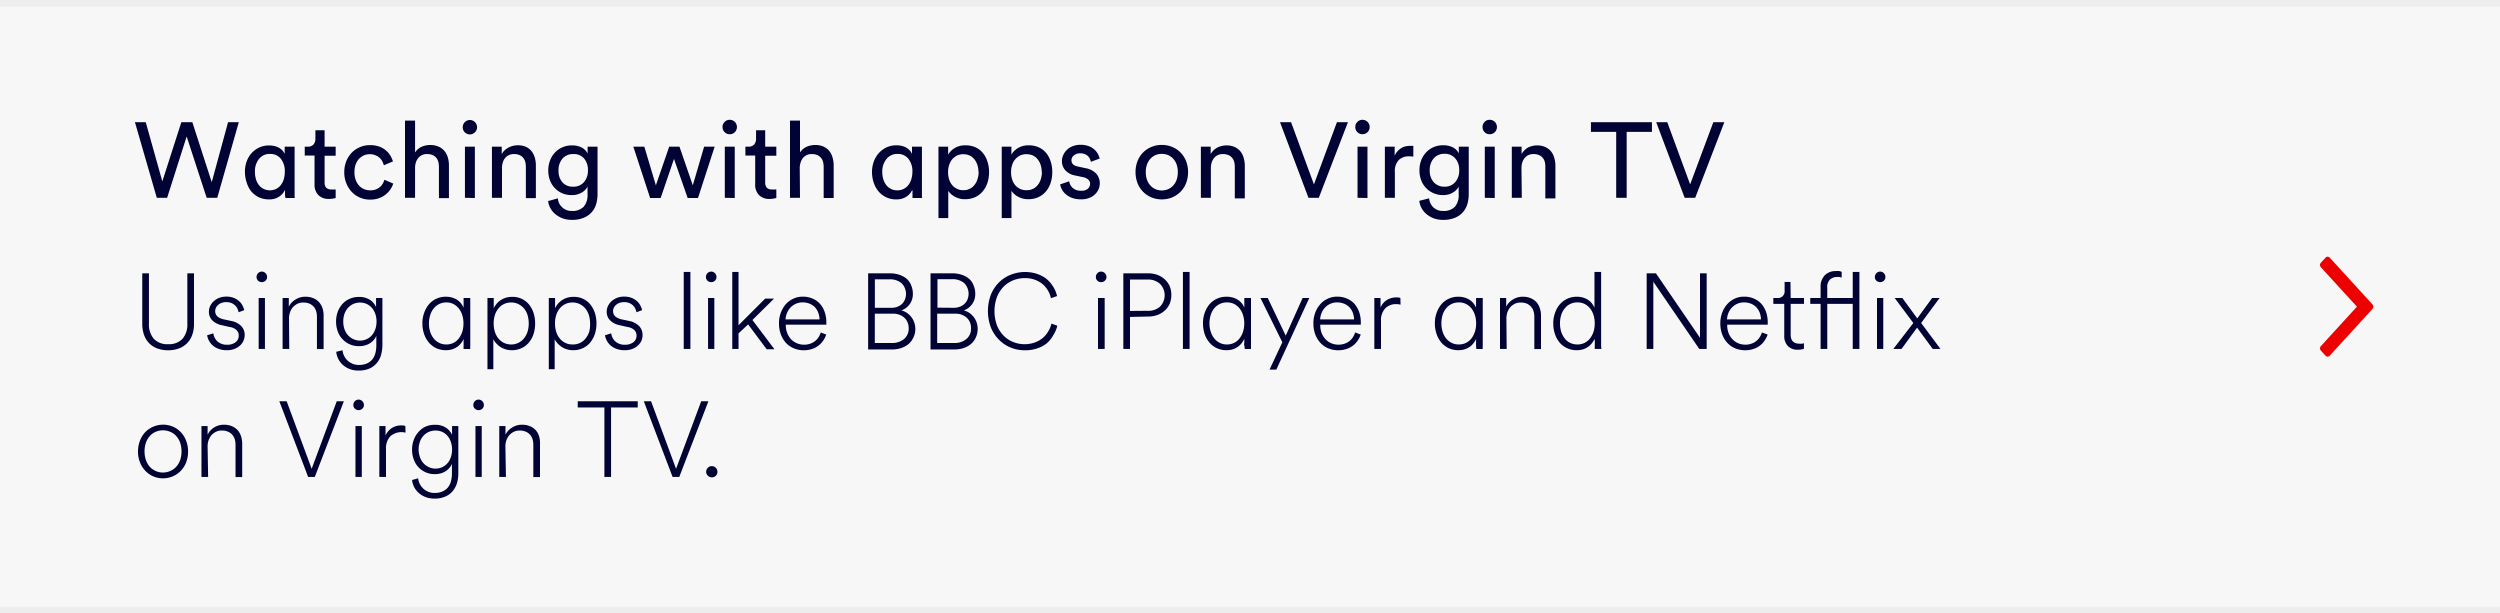 <svg id="Content" xmlns="http://www.w3.org/2000/svg" viewBox="0 0 375 92"><defs><style>.cls-1{fill:#f7f7f7;}.cls-2{fill:#000333;}.cls-3{fill:#ededed;}.cls-4{fill:#ed0000;}</style></defs><title>Help</title><g id="Text"><rect class="cls-1" x="-5" width="385" height="92"/><path class="cls-2" d="M34.21,18.33h1.61L32.59,29.67H31l-3-9.2-2.93,9.2H23.52L20.24,18.33h1.62l2.49,8.88,2.85-8.88h1.65l2.91,9Z"/><path class="cls-2" d="M42.74,28.5a2.46,2.46,0,0,1-.88,1,2.61,2.61,0,0,1-1.51.41,3.56,3.56,0,0,1-1.52-.32,3.53,3.53,0,0,1-1.14-.88A3.89,3.89,0,0,1,37,27.37a4.88,4.88,0,0,1-.26-1.6A4.43,4.43,0,0,1,37,24.22,3.82,3.82,0,0,1,37.71,23a3.62,3.62,0,0,1,1.15-.86,3.35,3.35,0,0,1,1.49-.32,3.15,3.15,0,0,1,.91.11,2.63,2.63,0,0,1,.68.29,2.49,2.49,0,0,1,.48.42,1.67,1.67,0,0,1,.28.47V22h1.49v6.28c0,.34,0,.64,0,.91s0,.44.05.51H42.82a3.83,3.83,0,0,1-.06-.41,6.12,6.12,0,0,1,0-.63Zm-4.5-2.73a3.9,3.9,0,0,0,.15,1.1,2.69,2.69,0,0,0,.44.88,2,2,0,0,0,.71.58,2.14,2.14,0,0,0,1.89,0,2.05,2.05,0,0,0,.7-.58,2.69,2.69,0,0,0,.44-.88,3.9,3.9,0,0,0,.15-1.1,3,3,0,0,0-.58-1.94,2,2,0,0,0-1.63-.74,2,2,0,0,0-1.65.74A2.93,2.93,0,0,0,38.24,25.77Z"/><path class="cls-2" d="M48.69,22h1.66v1.36H48.69v4a1.16,1.16,0,0,0,.24.8,1.11,1.11,0,0,0,.83.26,1.83,1.83,0,0,0,.32,0,1.3,1.3,0,0,0,.27,0v1.28a2.53,2.53,0,0,1-.37.08,3.06,3.06,0,0,1-.65.06,2.13,2.13,0,0,1-1.57-.57,2.2,2.2,0,0,1-.58-1.62V23.33H45.71V22h.42a1.11,1.11,0,0,0,.9-.33,1.28,1.28,0,0,0,.28-.85V19.54h1.38Z"/><path class="cls-2" d="M55.5,23.13a2.37,2.37,0,0,0-.88.16,2.45,2.45,0,0,0-.74.51,2.35,2.35,0,0,0-.52.84,3.23,3.23,0,0,0-.19,1.17A3.17,3.17,0,0,0,53.36,27a2.64,2.64,0,0,0,.51.85,2.11,2.11,0,0,0,.75.52,2.33,2.33,0,0,0,.9.18,2.3,2.3,0,0,0,.92-.16,2,2,0,0,0,.62-.4,2,2,0,0,0,.4-.52,3.12,3.12,0,0,0,.2-.51l1.33.58a3.61,3.61,0,0,1-.41.84,3.69,3.69,0,0,1-.71.78,3.52,3.52,0,0,1-1,.56,3.73,3.73,0,0,1-1.34.22,3.72,3.72,0,0,1-2.78-1.17,4.13,4.13,0,0,1-.81-1.3,4.34,4.34,0,0,1-.3-1.63,4.39,4.39,0,0,1,.3-1.64,3.93,3.93,0,0,1,.81-1.29,3.83,3.83,0,0,1,2.76-1.14,4,4,0,0,1,1.36.21,3.15,3.15,0,0,1,1,.57,2.81,2.81,0,0,1,.68.79,3.7,3.7,0,0,1,.39.87l-1.36.58a3.5,3.5,0,0,0-.23-.58,1.73,1.73,0,0,0-.39-.52,2,2,0,0,0-.6-.38A2.12,2.12,0,0,0,55.5,23.13Z"/><path class="cls-2" d="M62.26,29.67H60.75V18.09h1.51v4.78a2.28,2.28,0,0,1,1-.86,3.17,3.17,0,0,1,1.29-.26A3,3,0,0,1,65.8,22a2.42,2.42,0,0,1,.86.64,2.83,2.83,0,0,1,.52,1,4.2,4.2,0,0,1,.16,1.2v4.88h-1.5V25.05a3.1,3.1,0,0,0-.09-.76,1.59,1.59,0,0,0-.3-.61,1.48,1.48,0,0,0-.56-.42,2.1,2.1,0,0,0-.84-.15,1.63,1.63,0,0,0-1.31.59,2,2,0,0,0-.35.64,2.91,2.91,0,0,0-.13.8Z"/><path class="cls-2" d="M69.41,19.06A1.08,1.08,0,0,1,70.48,18a1.08,1.08,0,1,1,0,2.16,1.06,1.06,0,0,1-1.07-1.07Zm.33,10.61V22h1.49v7.7Z"/><path class="cls-2" d="M75.3,29.67H73.79V22h1.47v1.11a2.49,2.49,0,0,1,1.06-1A3.14,3.14,0,0,1,78.84,22a2.42,2.42,0,0,1,.86.64,2.83,2.83,0,0,1,.52,1,4.2,4.2,0,0,1,.16,1.2v4.88h-1.5V25.05a3.1,3.1,0,0,0-.09-.76,1.59,1.59,0,0,0-.3-.61,1.48,1.48,0,0,0-.56-.42,2.1,2.1,0,0,0-.84-.15,1.8,1.8,0,0,0-.79.17,1.56,1.56,0,0,0-.56.46,1.83,1.83,0,0,0-.33.67,2.65,2.65,0,0,0-.11.81Z"/><path class="cls-2" d="M83.68,29.75a2,2,0,0,0,.65,1.35,2,2,0,0,0,1.45.54A2.28,2.28,0,0,0,87.56,31a2.68,2.68,0,0,0,.57-1.87V28a2.27,2.27,0,0,1-.88.89,2.77,2.77,0,0,1-1.47.37A3.46,3.46,0,0,1,84.36,29a3.41,3.41,0,0,1-1.86-1.94,4.3,4.3,0,0,1-.26-1.5,4.13,4.13,0,0,1,.26-1.47,3.53,3.53,0,0,1,.72-1.18,3.29,3.29,0,0,1,1.11-.8,3.39,3.39,0,0,1,1.45-.3,3.12,3.12,0,0,1,1.48.32,2,2,0,0,1,.88.9V22h1.49v7.12a5.37,5.37,0,0,1-.19,1.44,3.17,3.17,0,0,1-.65,1.23,3.23,3.23,0,0,1-1.19.86,4.45,4.45,0,0,1-1.82.33,4.14,4.14,0,0,1-1.34-.21,3.74,3.74,0,0,1-1.09-.61,3,3,0,0,1-1.13-2ZM86,28a2,2,0,0,0,1.58-.67,2.56,2.56,0,0,0,.61-1.79,2.57,2.57,0,0,0-.61-1.8A2,2,0,0,0,86,23.11a2.08,2.08,0,0,0-1.62.67,2.61,2.61,0,0,0-.6,1.8,2.57,2.57,0,0,0,.6,1.79A2.05,2.05,0,0,0,86,28Z"/><path class="cls-2" d="M101.92,22l2,5.8,1.7-5.8h1.58l-2.5,7.7h-1.55l-2.05-5.86-2,5.86H97.52L95,22h1.65l1.73,5.8,2-5.8Z"/><path class="cls-2" d="M108.38,19.06a1,1,0,0,1,.32-.77,1,1,0,0,1,.76-.32,1.06,1.06,0,0,1,.77.32,1.1,1.1,0,0,1,0,1.53,1,1,0,0,1-.77.31,1,1,0,0,1-.76-.31A1,1,0,0,1,108.38,19.06Zm.34,10.61V22h1.49v7.7Z"/><path class="cls-2" d="M114.78,22h1.67v1.36h-1.67v4a1.16,1.16,0,0,0,.24.8,1.12,1.12,0,0,0,.84.26,1.89,1.89,0,0,0,.32,0l.27,0v1.28l-.37.08a3.1,3.1,0,0,1-.66.06,2.11,2.11,0,0,1-1.56-.57,2.16,2.16,0,0,1-.58-1.62V23.33h-1.47V22h.41a1.14,1.14,0,0,0,.91-.33,1.34,1.34,0,0,0,.28-.85V19.54h1.37Z"/><path class="cls-2" d="M120,29.67h-1.5V18.09H120v4.78a2.38,2.38,0,0,1,1-.86,3.25,3.25,0,0,1,1.3-.26,3,3,0,0,1,1.21.23,2.52,2.52,0,0,1,.86.64,2.65,2.65,0,0,1,.51,1,4.19,4.19,0,0,1,.17,1.2v4.88h-1.5V25.05a3.1,3.1,0,0,0-.09-.76,1.47,1.47,0,0,0-.31-.61,1.41,1.41,0,0,0-.56-.42,2.1,2.1,0,0,0-.84-.15,1.7,1.7,0,0,0-.76.16,1.67,1.67,0,0,0-.55.43,2,2,0,0,0-.34.64,2.91,2.91,0,0,0-.14.8Z"/><path class="cls-2" d="M136.83,28.5a2.43,2.43,0,0,1-.87,1,2.64,2.64,0,0,1-1.51.41,3.4,3.4,0,0,1-2.67-1.2,4.05,4.05,0,0,1-.72-1.31,4.88,4.88,0,0,1-.26-1.6,4.67,4.67,0,0,1,.26-1.55,4,4,0,0,1,.75-1.27,3.51,3.51,0,0,1,1.15-.86,3.32,3.32,0,0,1,1.49-.32,3.08,3.08,0,0,1,.9.11,2.19,2.19,0,0,1,1.16.71,1.71,1.71,0,0,1,.29.47V22h1.49v6.28c0,.34,0,.64,0,.91s0,.44.05.51h-1.46a2.5,2.5,0,0,1,0-.41,5.92,5.92,0,0,1,0-.63Zm-4.49-2.73a3.9,3.9,0,0,0,.15,1.1,2.69,2.69,0,0,0,.44.88,2,2,0,0,0,.7.58,2,2,0,0,0,1,.22,1.93,1.93,0,0,0,.93-.22,2,2,0,0,0,.7-.58,2.51,2.51,0,0,0,.44-.88,3.9,3.9,0,0,0,.16-1.1,3,3,0,0,0-.59-1.94,2,2,0,0,0-1.62-.74,2.05,2.05,0,0,0-1.66.74A2.93,2.93,0,0,0,132.34,25.77Z"/><path class="cls-2" d="M140.77,32.71V22h1.45v1.2a2.76,2.76,0,0,1,1-1,3,3,0,0,1,1.6-.4,3.51,3.51,0,0,1,1.53.31,3,3,0,0,1,1.1.86,3.81,3.81,0,0,1,.67,1.28,5,5,0,0,1,.24,1.56,5.11,5.11,0,0,1-.24,1.6,3.76,3.76,0,0,1-.71,1.29,3.23,3.23,0,0,1-1.13.87,3.6,3.6,0,0,1-1.51.31,3,3,0,0,1-1.53-.37,2.66,2.66,0,0,1-1-.88v4.08Zm6-6.9a3.32,3.32,0,0,0-.16-1.06,2.75,2.75,0,0,0-.45-.85,2.08,2.08,0,0,0-.71-.57,2.33,2.33,0,0,0-1.89,0,2.37,2.37,0,0,0-.73.57,2.57,2.57,0,0,0-.46.85,3.32,3.32,0,0,0-.16,1.06,3.48,3.48,0,0,0,.16,1.1,2.53,2.53,0,0,0,.46.86,2.2,2.2,0,0,0,.73.56,2.09,2.09,0,0,0,.94.2,2.06,2.06,0,0,0,.94-.2,1.94,1.94,0,0,0,.71-.56,2.53,2.53,0,0,0,.46-.86A3.48,3.48,0,0,0,146.8,25.81Z"/><path class="cls-2" d="M150.26,32.71V22h1.45v1.2a2.68,2.68,0,0,1,1-1,3,3,0,0,1,1.6-.4,3.5,3.5,0,0,1,1.52.31,3,3,0,0,1,1.11.86,3.81,3.81,0,0,1,.67,1.28,5,5,0,0,1,.23,1.56,5.11,5.11,0,0,1-.24,1.6,3.74,3.74,0,0,1-.7,1.29,3.33,3.33,0,0,1-1.13.87,3.64,3.64,0,0,1-1.51.31,3.11,3.11,0,0,1-1.54-.37,2.84,2.84,0,0,1-1-.88v4.08Zm6-6.9a3.62,3.62,0,0,0-.16-1.06,2.75,2.75,0,0,0-.45-.85,2.08,2.08,0,0,0-.71-.57,2.29,2.29,0,0,0-1-.2,2.18,2.18,0,0,0-.93.2,2.26,2.26,0,0,0-.73.57,2.4,2.4,0,0,0-.46.85,3.32,3.32,0,0,0-.16,1.06,3.48,3.48,0,0,0,.16,1.1,2.37,2.37,0,0,0,.46.86,2.1,2.1,0,0,0,.73.56,2,2,0,0,0,.93.2,2.07,2.07,0,0,0,1-.2,2,2,0,0,0,.71-.56,2.53,2.53,0,0,0,.46-.86A3.79,3.79,0,0,0,156.29,25.81Z"/><path class="cls-2" d="M160.38,27.19a1.64,1.64,0,0,0,.53,1,1.79,1.79,0,0,0,1.27.42,1.41,1.41,0,0,0,1-.3,1,1,0,0,0,.34-.72.86.86,0,0,0-.26-.63,1.57,1.57,0,0,0-.73-.37l-1.32-.28a2.52,2.52,0,0,1-1.41-.77,2,2,0,0,1-.51-1.39,2.13,2.13,0,0,1,.22-.94,2.54,2.54,0,0,1,1.45-1.3,3,3,0,0,1,1.07-.19,3.44,3.44,0,0,1,1.32.22,2.65,2.65,0,0,1,.87.55,2.57,2.57,0,0,1,.51.68,4,4,0,0,1,.23.61l-1.33.49c0-.09-.06-.21-.11-.36a1.5,1.5,0,0,0-.26-.43,1.47,1.47,0,0,0-.48-.34A1.67,1.67,0,0,0,162,23a1.36,1.36,0,0,0-.93.32.92.92,0,0,0-.35.71c0,.49.29.8.88.93l1.25.27a2.88,2.88,0,0,1,1.59.82,2.23,2.23,0,0,1,.36,2.3,2.44,2.44,0,0,1-1.39,1.33,3.17,3.17,0,0,1-1.25.22,4,4,0,0,1-1.37-.22,3.17,3.17,0,0,1-.94-.56,2.59,2.59,0,0,1-.58-.73,2.75,2.75,0,0,1-.25-.73Z"/><path class="cls-2" d="M174.27,21.74a3.87,3.87,0,0,1,1.58.31,3.76,3.76,0,0,1,2.07,2.14,4.52,4.52,0,0,1,.29,1.62,4.63,4.63,0,0,1-.29,1.64,3.74,3.74,0,0,1-.82,1.29,3.93,3.93,0,0,1-1.25.86,4.18,4.18,0,0,1-3.16,0,3.93,3.93,0,0,1-1.25-.86,3.74,3.74,0,0,1-.82-1.29,4.63,4.63,0,0,1-.29-1.64,4.52,4.52,0,0,1,.29-1.62,3.76,3.76,0,0,1,2.07-2.14A3.87,3.87,0,0,1,174.27,21.74Zm0,6.83a2.34,2.34,0,0,0,.91-.18,2.13,2.13,0,0,0,.77-.53,2.41,2.41,0,0,0,.53-.86,3.34,3.34,0,0,0,.19-1.19,3.23,3.23,0,0,0-.19-1.17,2.5,2.5,0,0,0-.53-.86,2.26,2.26,0,0,0-.77-.53,2.52,2.52,0,0,0-1.82,0,2.26,2.26,0,0,0-.77.53,2.66,2.66,0,0,0-.53.86,3.23,3.23,0,0,0-.19,1.17,3.34,3.34,0,0,0,.19,1.19,2.55,2.55,0,0,0,.53.86,2.13,2.13,0,0,0,.77.53A2.34,2.34,0,0,0,174.27,28.57Z"/><path class="cls-2" d="M181.63,29.67h-1.5V22h1.47v1.11a2.53,2.53,0,0,1,1.05-1,3.1,3.1,0,0,1,1.32-.3,3,3,0,0,1,1.21.23,2.52,2.52,0,0,1,.86.64,2.65,2.65,0,0,1,.51,1,4.19,4.19,0,0,1,.17,1.2v4.88h-1.5V25.05a3.1,3.1,0,0,0-.09-.76,1.47,1.47,0,0,0-.31-.61,1.41,1.41,0,0,0-.56-.42,2.1,2.1,0,0,0-.84-.15,1.73,1.73,0,0,0-.78.17,1.56,1.56,0,0,0-.56.46,2,2,0,0,0-.34.67,3,3,0,0,0-.11.81Z"/><path class="cls-2" d="M200.54,18.33h1.65l-4.37,11.34h-1.55L192,18.33h1.66l3.43,9.33Z"/><path class="cls-2" d="M203.3,19.06a1,1,0,0,1,.31-.77,1,1,0,0,1,.76-.32,1.08,1.08,0,0,1,1.08,1.09,1.06,1.06,0,0,1-1.08,1.07,1,1,0,0,1-.76-.31A1,1,0,0,1,203.3,19.06Zm.33,10.61V22h1.49v7.7Z"/><path class="cls-2" d="M212,23.5a3.63,3.63,0,0,0-.65-.05,2.13,2.13,0,0,0-1.53.55,2.4,2.4,0,0,0-.59,1.81v3.86h-1.5V22h1.47v1.35a2.52,2.52,0,0,1,.49-.73,2.6,2.6,0,0,1,.58-.45,2.18,2.18,0,0,1,.63-.23,3.21,3.21,0,0,1,.6-.06h.3l.2,0Z"/><path class="cls-2" d="M214.37,29.75A2.08,2.08,0,0,0,215,31.1a2,2,0,0,0,1.45.54,2.31,2.31,0,0,0,1.79-.63,2.68,2.68,0,0,0,.56-1.87V28a2.21,2.21,0,0,1-.88.89,2.72,2.72,0,0,1-1.47.37,3.45,3.45,0,0,1-1.41-.28,3.29,3.29,0,0,1-1.12-.77,3.34,3.34,0,0,1-.74-1.17,4.08,4.08,0,0,1-.26-1.5,4.13,4.13,0,0,1,.25-1.47,3.53,3.53,0,0,1,.72-1.18,3.29,3.29,0,0,1,1.11-.8,3.45,3.45,0,0,1,1.45-.3,3.13,3.13,0,0,1,1.49.32,2,2,0,0,1,.88.9V22h1.49v7.12a5.37,5.37,0,0,1-.19,1.44,3.31,3.31,0,0,1-.65,1.23,3.23,3.23,0,0,1-1.19.86,4.47,4.47,0,0,1-1.83.33,4.08,4.08,0,0,1-1.33-.21,3.62,3.62,0,0,1-1.09-.61,3,3,0,0,1-.77-.9,2.82,2.82,0,0,1-.36-1.14ZM216.69,28a2,2,0,0,0,1.58-.67,2.56,2.56,0,0,0,.61-1.79,2.57,2.57,0,0,0-.61-1.8,2,2,0,0,0-1.58-.67,2.07,2.07,0,0,0-1.62.67,2.61,2.61,0,0,0-.61,1.8,2.57,2.57,0,0,0,.6,1.79A2.06,2.06,0,0,0,216.69,28Z"/><path class="cls-2" d="M222.38,19.06a1.07,1.07,0,0,1,.31-.77,1,1,0,0,1,.76-.32,1.06,1.06,0,0,1,.78.32,1.1,1.1,0,0,1,0,1.53,1.06,1.06,0,0,1-.78.31,1,1,0,0,1-.76-.31A1.07,1.07,0,0,1,222.38,19.06Zm.34,10.61V22h1.49v7.7Z"/><path class="cls-2" d="M228.27,29.67h-1.5V22h1.47v1.11a2.53,2.53,0,0,1,1-1,3.1,3.1,0,0,1,1.32-.3,3,3,0,0,1,1.2.23,2.46,2.46,0,0,1,.87.64,2.65,2.65,0,0,1,.51,1,4.19,4.19,0,0,1,.17,1.2v4.88h-1.51V25.05a3.11,3.11,0,0,0-.08-.76,1.47,1.47,0,0,0-.31-.61,1.41,1.41,0,0,0-.56-.42,2.1,2.1,0,0,0-.84-.15,1.73,1.73,0,0,0-.78.17,1.56,1.56,0,0,0-.56.46,2,2,0,0,0-.34.67,3,3,0,0,0-.11.81Z"/><path class="cls-2" d="M244,19.78v9.89h-1.57V19.78h-3.79V18.33h9.15v1.45Z"/><path class="cls-2" d="M257,18.33h1.65l-4.37,11.34H252.7l-4.27-11.34h1.66l3.43,9.33Z"/><path class="cls-2" d="M25.23,52.54a4.62,4.62,0,0,1-1.57-.25,3.35,3.35,0,0,1-1.24-.76,3.49,3.49,0,0,1-.8-1.25,5,5,0,0,1-.28-1.72V41h1v7.52a3.3,3.3,0,0,0,.74,2.31,2.77,2.77,0,0,0,2.14.8,2.79,2.79,0,0,0,2.15-.8,3.3,3.3,0,0,0,.73-2.31V41h1v7.57a4.7,4.7,0,0,1-.28,1.7,3.3,3.3,0,0,1-2,2A4.5,4.5,0,0,1,25.23,52.54Z"/><path class="cls-2" d="M32,50a2,2,0,0,0,.64,1.23,2.08,2.08,0,0,0,1.45.48,2,2,0,0,0,1.24-.37,1.19,1.19,0,0,0,.48-1,1.12,1.12,0,0,0-.35-.85,1.91,1.91,0,0,0-1-.44l-1.28-.29a2.75,2.75,0,0,1-1.33-.7,1.78,1.78,0,0,1-.51-1.33,1.86,1.86,0,0,1,.21-.87,2.3,2.3,0,0,1,.56-.72,2.85,2.85,0,0,1,.81-.48,3,3,0,0,1,1-.17,3,3,0,0,1,1.14.19,2.77,2.77,0,0,1,.8.49,2.1,2.1,0,0,1,.51.65,3.59,3.59,0,0,1,.27.7l-.85.32a2.08,2.08,0,0,0-.18-.55,1.48,1.48,0,0,0-.35-.48,1.86,1.86,0,0,0-.56-.36,2.09,2.09,0,0,0-.78-.13,2.11,2.11,0,0,0-.62.09,1.73,1.73,0,0,0-.52.28,1.32,1.32,0,0,0-.36.42,1.15,1.15,0,0,0-.14.55c0,.63.39,1,1.17,1.22l1.27.27a2.86,2.86,0,0,1,1.47.76,1.9,1.9,0,0,1,.51,1.37,2.12,2.12,0,0,1-.7,1.55,2.7,2.7,0,0,1-.84.51,3.08,3.08,0,0,1-1.13.19,3.31,3.31,0,0,1-1.23-.2,2.74,2.74,0,0,1-.89-.51,2.63,2.63,0,0,1-.57-.73,2.44,2.44,0,0,1-.27-.8Z"/><path class="cls-2" d="M38.48,41.55a.81.81,0,0,1,.23-.57.77.77,0,0,1,1.12,0,.77.77,0,0,1,.23.57.71.71,0,0,1-.23.55.82.82,0,0,1-1.12,0A.75.75,0,0,1,38.48,41.55Zm.32,10.79V44.7h.94v7.64Z"/><path class="cls-2" d="M43.39,52.34h-1V44.7h.93V46a2.6,2.6,0,0,1,1-1.07,2.71,2.71,0,0,1,1.52-.42,2.89,2.89,0,0,1,1.18.23,2.33,2.33,0,0,1,.85.6,2.62,2.62,0,0,1,.51.91,3.68,3.68,0,0,1,.16,1.11v5h-1V47.52a2.84,2.84,0,0,0-.12-.84,1.8,1.8,0,0,0-.37-.68,2,2,0,0,0-.64-.46,2.38,2.38,0,0,0-.93-.16,1.85,1.85,0,0,0-.89.2,2.28,2.28,0,0,0-.67.52,2.14,2.14,0,0,0-.42.77,2.71,2.71,0,0,0-.15.91Z"/><path class="cls-2" d="M51.38,52.54a2.45,2.45,0,0,0,.24.85,2.61,2.61,0,0,0,.52.7,2.51,2.51,0,0,0,.75.47,2.34,2.34,0,0,0,.93.18,2.92,2.92,0,0,0,1.26-.24,2.26,2.26,0,0,0,.81-.64,2.61,2.61,0,0,0,.43-.94,4.6,4.6,0,0,0,.13-1.13V50.38a2.43,2.43,0,0,1-.35.57,2.64,2.64,0,0,1-.55.5,2.72,2.72,0,0,1-.73.34,3.12,3.12,0,0,1-1,.13,3.28,3.28,0,0,1-2.45-1.05,3.28,3.28,0,0,1-.71-1.17,4.38,4.38,0,0,1-.25-1.48,4.29,4.29,0,0,1,.25-1.45,3.61,3.61,0,0,1,.7-1.17,3.06,3.06,0,0,1,1.07-.77,3.32,3.32,0,0,1,1.39-.29,2.91,2.91,0,0,1,1.71.46,2.51,2.51,0,0,1,.88,1.06V44.7h.95v7.08a5.66,5.66,0,0,1-.17,1.34,3.2,3.2,0,0,1-.58,1.22,3,3,0,0,1-1.1.9,3.93,3.93,0,0,1-1.75.34,3.7,3.7,0,0,1-1.28-.21,3.54,3.54,0,0,1-1-.59,3.07,3.07,0,0,1-.71-.89,3.25,3.25,0,0,1-.34-1.12ZM54,51.09a2.31,2.31,0,0,0,1-.22,2.25,2.25,0,0,0,.8-.6,2.8,2.8,0,0,0,.5-.9,3.51,3.51,0,0,0,.18-1.15,3.37,3.37,0,0,0-.18-1.12,3,3,0,0,0-.5-.91,2.51,2.51,0,0,0-.8-.6,2.45,2.45,0,0,0-1-.21,2.59,2.59,0,0,0-1,.21,2.64,2.64,0,0,0-.81.59,3,3,0,0,0-.52.9,3.49,3.49,0,0,0-.18,1.14,3.57,3.57,0,0,0,.18,1.16,2.84,2.84,0,0,0,.52.9,2.49,2.49,0,0,0,.81.59A2.44,2.44,0,0,0,54,51.09Z"/><path class="cls-2" d="M69.55,50.83a2.61,2.61,0,0,1-.35.59,2.65,2.65,0,0,1-.55.56,3,3,0,0,1-.77.4,3.09,3.09,0,0,1-1,.15,3.5,3.5,0,0,1-1.46-.31,3.46,3.46,0,0,1-1.11-.86,3.86,3.86,0,0,1-.7-1.28,4.8,4.8,0,0,1-.25-1.58,4.41,4.41,0,0,1,.26-1.56,4,4,0,0,1,.71-1.28,3.14,3.14,0,0,1,1.1-.84,3.28,3.28,0,0,1,1.45-.31,3.38,3.38,0,0,1,1.06.16,2.86,2.86,0,0,1,.78.41,2.4,2.4,0,0,1,.52.54,3.74,3.74,0,0,1,.3.52V44.7h1v6.18q0,.6,0,1a2.82,2.82,0,0,0,0,.47h-1a3.18,3.18,0,0,1,0-.47c0-.21,0-.46,0-.73ZM64.34,48.5a4.2,4.2,0,0,0,.18,1.25,3.11,3.11,0,0,0,.52,1,2.42,2.42,0,0,0,.82.67,2.34,2.34,0,0,0,1.1.25A2.37,2.37,0,0,0,68,51.44a2.4,2.4,0,0,0,.82-.67,3.5,3.5,0,0,0,.52-1,4.2,4.2,0,0,0,.18-1.25,4.15,4.15,0,0,0-.18-1.25,3.21,3.21,0,0,0-.52-1A2.56,2.56,0,0,0,68,45.6,2.33,2.33,0,0,0,67,45.36a2.53,2.53,0,0,0-1.09.23,2.5,2.5,0,0,0-.83.65,2.79,2.79,0,0,0-.54,1A4.28,4.28,0,0,0,64.34,48.5Z"/><path class="cls-2" d="M73.12,55.38V44.7h.94v1.52a4.14,4.14,0,0,1,.38-.59,2.78,2.78,0,0,1,.58-.55,3.08,3.08,0,0,1,.79-.4,3.22,3.22,0,0,1,1-.15,3.15,3.15,0,0,1,2.54,1.14,4,4,0,0,1,.68,1.27,5,5,0,0,1,.24,1.57,5.09,5.09,0,0,1-.24,1.59,3.78,3.78,0,0,1-.7,1.28,3.14,3.14,0,0,1-1.1.84,3.28,3.28,0,0,1-1.45.31,3.09,3.09,0,0,1-1-.15A2.83,2.83,0,0,1,75,52a3.32,3.32,0,0,1-1-1.1v4.48Zm6.19-6.87a4.2,4.2,0,0,0-.18-1.25,2.79,2.79,0,0,0-.54-1,2.57,2.57,0,0,0-.84-.65,2.38,2.38,0,0,0-1.08-.24,2.44,2.44,0,0,0-1.08.24,2.53,2.53,0,0,0-.83.66,2.94,2.94,0,0,0-.53,1,4.08,4.08,0,0,0-.18,1.24,4.26,4.26,0,0,0,.18,1.26,3,3,0,0,0,.53,1,2.53,2.53,0,0,0,.83.66,2.44,2.44,0,0,0,1.08.24,2.42,2.42,0,0,0,1.92-.91,3,3,0,0,0,.54-1A4.15,4.15,0,0,0,79.31,48.51Z"/><path class="cls-2" d="M82.32,55.38V44.7h.94v1.52a4.14,4.14,0,0,1,.38-.59,2.78,2.78,0,0,1,.58-.55,2.93,2.93,0,0,1,.79-.4,3.22,3.22,0,0,1,1-.15,3.15,3.15,0,0,1,2.54,1.14,4,4,0,0,1,.68,1.27,5,5,0,0,1,.24,1.57,5.09,5.09,0,0,1-.24,1.59,4,4,0,0,1-.7,1.28,3.14,3.14,0,0,1-1.1.84,3.31,3.31,0,0,1-1.45.31,3.09,3.09,0,0,1-1-.15,2.83,2.83,0,0,1-.78-.38,3.32,3.32,0,0,1-1-1.1v4.48Zm6.19-6.87a4.2,4.2,0,0,0-.18-1.25,3,3,0,0,0-.54-1,2.57,2.57,0,0,0-.84-.65,2.41,2.41,0,0,0-1.08-.24,2.44,2.44,0,0,0-1.08.24,2.53,2.53,0,0,0-.83.66,2.94,2.94,0,0,0-.53,1,4.08,4.08,0,0,0-.18,1.24,4.26,4.26,0,0,0,.18,1.26,3,3,0,0,0,.53,1,2.53,2.53,0,0,0,.83.66,2.44,2.44,0,0,0,1.08.24A2.41,2.41,0,0,0,87,51.44a2.38,2.38,0,0,0,.84-.67,3.16,3.16,0,0,0,.54-1A4.15,4.15,0,0,0,88.51,48.51Z"/><path class="cls-2" d="M91.68,50a2,2,0,0,0,.64,1.23,2.08,2.08,0,0,0,1.45.48A2,2,0,0,0,95,51.34a1.19,1.19,0,0,0,.48-1,1.12,1.12,0,0,0-.35-.85,1.91,1.91,0,0,0-1-.44l-1.28-.29a2.75,2.75,0,0,1-1.33-.7,1.78,1.78,0,0,1-.51-1.33,1.86,1.86,0,0,1,.21-.87,2.3,2.3,0,0,1,.56-.72,2.77,2.77,0,0,1,.82-.48,2.9,2.9,0,0,1,1-.17,3,3,0,0,1,1.14.19,2.64,2.64,0,0,1,.8.49,2.1,2.1,0,0,1,.51.65,3,3,0,0,1,.27.7l-.85.32a2.08,2.08,0,0,0-.18-.55,1.48,1.48,0,0,0-.35-.48,1.74,1.74,0,0,0-.56-.36,2.06,2.06,0,0,0-.78-.13,2.11,2.11,0,0,0-.62.09,1.73,1.73,0,0,0-.52.28,1.32,1.32,0,0,0-.36.42,1.15,1.15,0,0,0-.14.55c0,.63.39,1,1.17,1.22l1.27.27a2.86,2.86,0,0,1,1.47.76,1.9,1.9,0,0,1,.51,1.37,2,2,0,0,1-.7,1.55,2.48,2.48,0,0,1-.84.51,3,3,0,0,1-1.13.19,3.31,3.31,0,0,1-1.23-.2,2.84,2.84,0,0,1-.89-.51,2.63,2.63,0,0,1-.57-.73,2.44,2.44,0,0,1-.27-.8Z"/><path class="cls-2" d="M102.56,52.34V40.79h1V52.34Z"/><path class="cls-2" d="M105.89,41.55a.81.81,0,0,1,.23-.57.74.74,0,0,1,.55-.24.75.75,0,0,1,.57.24.81.81,0,0,1,.23.57.75.75,0,0,1-.23.55.77.77,0,0,1-.57.22.77.77,0,0,1-.78-.77Zm.32,10.79V44.7h.94v7.64Z"/><path class="cls-2" d="M112.86,48l3.31,4.39H115l-2.78-3.73L110.78,50v2.34h-.94V40.79h.94v8l4-4h1.33Z"/><path class="cls-2" d="M123.93,50.18a3.36,3.36,0,0,1-.45.91,3.46,3.46,0,0,1-.72.76,3.21,3.21,0,0,1-1,.51,3.78,3.78,0,0,1-1.2.18,3.83,3.83,0,0,1-1.43-.27,3.4,3.4,0,0,1-1.19-.79,3.8,3.8,0,0,1-.79-1.27,4.57,4.57,0,0,1-.3-1.71,4.26,4.26,0,0,1,.29-1.63,4.09,4.09,0,0,1,.76-1.27,3.46,3.46,0,0,1,1.13-.81,3.11,3.11,0,0,1,1.36-.29,3.59,3.59,0,0,1,1.5.29,3.08,3.08,0,0,1,1.11.79,3.51,3.51,0,0,1,.7,1.22,4.54,4.54,0,0,1,.25,1.55,1,1,0,0,1,0,.18,1.11,1.11,0,0,1,0,.17h-6.08v.07a3.09,3.09,0,0,0,.22,1.2,2.93,2.93,0,0,0,.58.93,2.63,2.63,0,0,0,.87.59,2.8,2.8,0,0,0,2,.06,2.28,2.28,0,0,0,.72-.39,2.21,2.21,0,0,0,.52-.58,3.11,3.11,0,0,0,.34-.71Zm-1-2.27a3,3,0,0,0-.19-1,2.38,2.38,0,0,0-.49-.81,2.46,2.46,0,0,0-.79-.54,2.79,2.79,0,0,0-1.07-.2,2.37,2.37,0,0,0-1,.2,2.58,2.58,0,0,0-.79.54,2.64,2.64,0,0,0-.53.81,2.77,2.77,0,0,0-.24,1Z"/><path class="cls-2" d="M133.49,41a4.32,4.32,0,0,1,1.45.23,3.14,3.14,0,0,1,1.08.61,2.42,2.42,0,0,1,.67,1,3.07,3.07,0,0,1,.24,1.23,2.56,2.56,0,0,1-1.73,2.49,2.61,2.61,0,0,1,.85.38,3,3,0,0,1,.66.63,2.8,2.8,0,0,1,.43.82,2.94,2.94,0,0,1,.16.94,2.91,2.91,0,0,1-.26,1.23,2.87,2.87,0,0,1-.71,1,3.3,3.3,0,0,1-1.1.63,4.27,4.27,0,0,1-1.42.23h-3.59V41Zm.25,5.17a2.49,2.49,0,0,0,.87-.15,2.23,2.23,0,0,0,.69-.43,2,2,0,0,0,.44-.66,2.29,2.29,0,0,0-.49-2.44,2.71,2.71,0,0,0-1.86-.59h-2.16v4.27Zm0,5.28a2.78,2.78,0,0,0,1.87-.6,2,2,0,0,0,.69-1.62,2.09,2.09,0,0,0-.17-.88,1.87,1.87,0,0,0-.48-.69,2.19,2.19,0,0,0-.74-.45,2.69,2.69,0,0,0-1-.16h-2.69v4.4Z"/><path class="cls-2" d="M142.85,41a4.32,4.32,0,0,1,1.45.23,3.14,3.14,0,0,1,1.08.61,2.42,2.42,0,0,1,.67,1,3.07,3.07,0,0,1,.24,1.23,2.56,2.56,0,0,1-1.73,2.49,2.61,2.61,0,0,1,.85.38,3,3,0,0,1,.66.63,2.8,2.8,0,0,1,.43.82,3.09,3.09,0,0,1-.1,2.17,2.87,2.87,0,0,1-.71,1,3.3,3.3,0,0,1-1.1.63,4.27,4.27,0,0,1-1.42.23h-3.59V41Zm.25,5.17A2.49,2.49,0,0,0,144,46a2.07,2.07,0,0,0,.68-.43,1.85,1.85,0,0,0,.45-.66,2.29,2.29,0,0,0-.49-2.44,2.71,2.71,0,0,0-1.86-.59h-2.16v4.27Zm0,5.28a2.74,2.74,0,0,0,1.86-.6,2,2,0,0,0,.7-1.62,2.26,2.26,0,0,0-.17-.88,1.87,1.87,0,0,0-.48-.69,2.29,2.29,0,0,0-.74-.45,2.69,2.69,0,0,0-1-.16h-2.69v4.4Z"/><path class="cls-2" d="M153.73,52.54a5.61,5.61,0,0,1-2.06-.38A5.14,5.14,0,0,1,149.89,51a5.52,5.52,0,0,1-1.24-1.84,7,7,0,0,1,0-5,5.64,5.64,0,0,1,1.25-1.85,5.27,5.27,0,0,1,1.79-1.13,5.85,5.85,0,0,1,3.8-.12,4.9,4.9,0,0,1,1.44.74,4.53,4.53,0,0,1,1,1.13,4.66,4.66,0,0,1,.63,1.48l-.92.32a3.81,3.81,0,0,0-1.37-2.21,4.14,4.14,0,0,0-2.59-.8,4.6,4.6,0,0,0-1.68.32,4.24,4.24,0,0,0-1.45.95,4.65,4.65,0,0,0-1,1.55,6.22,6.22,0,0,0,0,4.28,4.71,4.71,0,0,0,1,1.54,4.24,4.24,0,0,0,1.45.95,4.6,4.6,0,0,0,1.68.32,4.52,4.52,0,0,0,1.46-.23,3.93,3.93,0,0,0,1.18-.63,3.71,3.71,0,0,0,.88-1,4.22,4.22,0,0,0,.52-1.23l.88.32a4.73,4.73,0,0,1-.64,1.47A4.34,4.34,0,0,1,157,51.51a4.66,4.66,0,0,1-1.45.76A5.57,5.57,0,0,1,153.73,52.54Z"/><path class="cls-2" d="M164.38,41.55a.81.81,0,0,1,.23-.57.76.76,0,0,1,.56-.24.74.74,0,0,1,.56.24.78.78,0,0,1,.24.57.72.72,0,0,1-.24.55.76.76,0,0,1-.56.22.78.78,0,0,1-.56-.22A.75.75,0,0,1,164.38,41.55Zm.32,10.79V44.7h1v7.64Z"/><path class="cls-2" d="M169.5,47.54v4.8h-1V41h3.73a4,4,0,0,1,1.43.25,3.38,3.38,0,0,1,1.09.69,3,3,0,0,1,.71,1,3.46,3.46,0,0,1,.24,1.3,3.51,3.51,0,0,1-.24,1.31,3,3,0,0,1-.71,1,3.36,3.36,0,0,1-1.09.68,4,4,0,0,1-1.43.25Zm2.56-.92A2.69,2.69,0,0,0,174,46a2.44,2.44,0,0,0,0-3.42,2.65,2.65,0,0,0-1.91-.65H169.5v4.71Z"/><path class="cls-2" d="M177.44,52.34V40.79h1V52.34Z"/><path class="cls-2" d="M186.64,50.83a3,3,0,0,1-.35.59,2.7,2.7,0,0,1-.56.56,2.73,2.73,0,0,1-.76.4,3.13,3.13,0,0,1-1,.15,3.47,3.47,0,0,1-1.46-.31,3.25,3.25,0,0,1-1.11-.86,3.88,3.88,0,0,1-.71-1.28,5.08,5.08,0,0,1-.24-1.58,4.64,4.64,0,0,1,.25-1.56,4.19,4.19,0,0,1,.71-1.28A3.31,3.31,0,0,1,184,44.51a3.38,3.38,0,0,1,1.06.16,3.19,3.19,0,0,1,.78.41,2.64,2.64,0,0,1,.52.54,2.82,2.82,0,0,1,.29.52V44.7h1v6.18q0,.6,0,1c0,.27,0,.42,0,.47h-.94c0-.1,0-.25-.06-.47s0-.46,0-.73Zm-5.22-2.33a3.9,3.9,0,0,0,.19,1.25,2.93,2.93,0,0,0,.52,1,2.42,2.42,0,0,0,.82.67,2.34,2.34,0,0,0,1.1.25,2.37,2.37,0,0,0,1.07-.24,2.28,2.28,0,0,0,.81-.67,3.07,3.07,0,0,0,.52-1,3.9,3.9,0,0,0,.19-1.25,3.86,3.86,0,0,0-.19-1.25,2.83,2.83,0,0,0-.52-1,2.42,2.42,0,0,0-.8-.66,2.34,2.34,0,0,0-1.07-.24,2.56,2.56,0,0,0-1.09.23,2.6,2.6,0,0,0-.83.65,2.94,2.94,0,0,0-.53,1A4,4,0,0,0,181.42,48.5Z"/><path class="cls-2" d="M190.43,55.44l1.92-4.1-3.28-6.64h1.09l2.7,5.65,2.53-5.65h1l-4.94,10.74Z"/><path class="cls-2" d="M204.11,50.18a3.71,3.71,0,0,1-.46.91,3,3,0,0,1-.72.76,3.15,3.15,0,0,1-1,.51,4,4,0,0,1-2.64-.09,3.36,3.36,0,0,1-1.18-.79,3.82,3.82,0,0,1-.8-1.27,4.57,4.57,0,0,1-.3-1.71,4.46,4.46,0,0,1,.29-1.63,3.92,3.92,0,0,1,.77-1.27,3.32,3.32,0,0,1,1.12-.81,3.17,3.17,0,0,1,1.36-.29,3.52,3.52,0,0,1,1.5.29,3.21,3.21,0,0,1,1.12.79,3.85,3.85,0,0,1,.7,1.22,4.54,4.54,0,0,1,.25,1.55,1,1,0,0,1,0,.18s0,.11,0,.17h-6.08v.07a3.29,3.29,0,0,0,.21,1.2,3,3,0,0,0,.59.93,2.59,2.59,0,0,0,.86.59,2.83,2.83,0,0,0,2,.06,2.28,2.28,0,0,0,.72-.39,2.4,2.4,0,0,0,.52-.58,3.09,3.09,0,0,0,.33-.71Zm-1-2.27a3,3,0,0,0-.19-1,2.4,2.4,0,0,0-.5-.81,2.36,2.36,0,0,0-.79-.54,2.78,2.78,0,0,0-1.06-.2,2.42,2.42,0,0,0-1,.2,2.53,2.53,0,0,0-.78.54,2.5,2.5,0,0,0-.54.81,3,3,0,0,0-.23,1Z"/><path class="cls-2" d="M210.08,45.7a2.28,2.28,0,0,0-.67-.08,2.22,2.22,0,0,0-1.62.63,2.61,2.61,0,0,0-.64,1.94v4.15h-1V44.7h.93v1.43a2.48,2.48,0,0,1,1-1.16,2.69,2.69,0,0,1,1.39-.36,1.82,1.82,0,0,1,.59.08Z"/><path class="cls-2" d="M221.42,50.83a2.61,2.61,0,0,1-.35.59,2.65,2.65,0,0,1-.55.56,3,3,0,0,1-.77.4,3.09,3.09,0,0,1-1,.15,3.5,3.5,0,0,1-1.46-.31,3.46,3.46,0,0,1-1.11-.86,3.86,3.86,0,0,1-.7-1.28,4.8,4.8,0,0,1-.25-1.58,4.41,4.41,0,0,1,.26-1.56,4,4,0,0,1,.71-1.28,3.14,3.14,0,0,1,1.1-.84,3.28,3.28,0,0,1,1.45-.31,3.38,3.38,0,0,1,1.06.16,2.86,2.86,0,0,1,.78.41,2.4,2.4,0,0,1,.52.54,3.74,3.74,0,0,1,.3.52V44.7h1v6.18q0,.6,0,1a2.82,2.82,0,0,0,0,.47h-.95a3.18,3.18,0,0,1-.05-.47c0-.21,0-.46,0-.73Zm-5.21-2.33a4.2,4.2,0,0,0,.18,1.25,3.11,3.11,0,0,0,.52,1,2.42,2.42,0,0,0,.82.67,2.34,2.34,0,0,0,1.1.25,2.37,2.37,0,0,0,1.07-.24,2.4,2.4,0,0,0,.82-.67,3.5,3.5,0,0,0,.52-1,4.2,4.2,0,0,0,.18-1.25,4.15,4.15,0,0,0-.18-1.25,3.21,3.21,0,0,0-.52-1,2.56,2.56,0,0,0-.81-.66,2.3,2.3,0,0,0-1.06-.24,2.53,2.53,0,0,0-1.09.23,2.5,2.5,0,0,0-.83.65,2.79,2.79,0,0,0-.54,1A4.28,4.28,0,0,0,216.21,48.5Z"/><path class="cls-2" d="M226,52.34h-1V44.7h.93V46a2.6,2.6,0,0,1,1-1.07,2.68,2.68,0,0,1,1.52-.42,2.89,2.89,0,0,1,1.18.23,2.51,2.51,0,0,1,.85.6,2.6,2.6,0,0,1,.5.91,3.39,3.39,0,0,1,.17,1.11v5h-1V47.52a2.84,2.84,0,0,0-.12-.84,1.69,1.69,0,0,0-.38-.68,2,2,0,0,0-.63-.46,2.38,2.38,0,0,0-.93-.16,1.85,1.85,0,0,0-.89.2,2.16,2.16,0,0,0-.67.52,2.32,2.32,0,0,0-.43.77,3,3,0,0,0-.14.91Z"/><path class="cls-2" d="M239.18,50.83a2.61,2.61,0,0,1-.35.59,2.65,2.65,0,0,1-.55.56,3,3,0,0,1-.77.4,3.09,3.09,0,0,1-1,.15,3.35,3.35,0,0,1-1.46-.31,3.27,3.27,0,0,1-1.11-.84,4,4,0,0,1-.7-1.28,4.82,4.82,0,0,1-.25-1.59,4.48,4.48,0,0,1,.26-1.56,3.78,3.78,0,0,1,.71-1.28,3.32,3.32,0,0,1,2.55-1.16,3.38,3.38,0,0,1,1.06.16,2.86,2.86,0,0,1,.78.41,2.4,2.4,0,0,1,.52.54,3.74,3.74,0,0,1,.3.52V40.79h1V50.88c0,.41,0,.74,0,1a2.79,2.79,0,0,0,.05.46h-1a3.18,3.18,0,0,1,0-.47c0-.21,0-.46,0-.73ZM234,48.51a4.15,4.15,0,0,0,.18,1.25,3.33,3.33,0,0,0,.52,1,2.31,2.31,0,0,0,.82.67,2.47,2.47,0,0,0,1.1.24,2.37,2.37,0,0,0,1.07-.24,2.4,2.4,0,0,0,.82-.67,3.5,3.5,0,0,0,.52-1,4.2,4.2,0,0,0,.18-1.25,4.15,4.15,0,0,0-.18-1.25,3.21,3.21,0,0,0-.52-1,2.56,2.56,0,0,0-.81-.66,2.33,2.33,0,0,0-1.06-.24,2.37,2.37,0,0,0-1.92.89,2.84,2.84,0,0,0-.54,1A4.17,4.17,0,0,0,234,48.51Z"/><path class="cls-2" d="M254.89,52.34,248,42.26V52.34h-1V41h1.39L255,50.67V41h1V52.34Z"/><path class="cls-2" d="M265.15,50.18a3.71,3.71,0,0,1-.46.91,3,3,0,0,1-.72.76,3.15,3.15,0,0,1-1,.51,4,4,0,0,1-2.64-.09,3.27,3.27,0,0,1-1.18-.79,3.82,3.82,0,0,1-.8-1.27,4.57,4.57,0,0,1-.3-1.71,4.46,4.46,0,0,1,.29-1.63,3.92,3.92,0,0,1,.77-1.27,3.32,3.32,0,0,1,1.12-.81,3.17,3.17,0,0,1,1.36-.29,3.55,3.55,0,0,1,1.5.29,3.21,3.21,0,0,1,1.12.79,3.85,3.85,0,0,1,.7,1.22,4.8,4.8,0,0,1,.25,1.55c0,.07,0,.13,0,.18s0,.11,0,.17h-6.08v.07a3.29,3.29,0,0,0,.21,1.2,2.79,2.79,0,0,0,.59.93,2.59,2.59,0,0,0,.86.59,2.67,2.67,0,0,0,1.06.21,2.59,2.59,0,0,0,.91-.15,2.08,2.08,0,0,0,.72-.39,2.25,2.25,0,0,0,.53-.58,3.09,3.09,0,0,0,.33-.71Zm-1-2.27a3.23,3.23,0,0,0-.19-1,2.57,2.57,0,0,0-.5-.81,2.36,2.36,0,0,0-.79-.54,2.79,2.79,0,0,0-1.07-.2,2.4,2.4,0,0,0-1,.2,2.53,2.53,0,0,0-.78.54,2.5,2.5,0,0,0-.54.81,3,3,0,0,0-.23,1Z"/><path class="cls-2" d="M268.6,44.7h2v.88h-2v4.6c0,.91.44,1.37,1.3,1.37a1.84,1.84,0,0,0,.41,0,1.38,1.38,0,0,0,.28-.07v.83a1.6,1.6,0,0,1-.34.1,3.49,3.49,0,0,1-.61.05,2,2,0,0,1-1.46-.55,2.17,2.17,0,0,1-.54-1.6V45.58H266V44.7h.57a1,1,0,0,0,1.12-1.12V42.29h.88Z"/><path class="cls-2" d="M275.52,41.55a1.52,1.52,0,0,0-1,.36,1.56,1.56,0,0,0-.43,1.26V44.7h3.82V40.79h1V52.34h-1V45.58h-3.82v6.76h-1V45.58h-1.55V44.7h1.55V43.12a2.45,2.45,0,0,1,.65-1.85,2.28,2.28,0,0,1,1.64-.61,2.55,2.55,0,0,1,.52,0,1.56,1.56,0,0,1,.35.12v.86l-.29-.09A2.52,2.52,0,0,0,275.52,41.55Z"/><path class="cls-2" d="M281.23,41.55a.81.81,0,0,1,.23-.57.77.77,0,0,1,1.12,0,.77.77,0,0,1,.23.57.71.71,0,0,1-.23.55.82.82,0,0,1-1.12,0A.75.75,0,0,1,281.23,41.55Zm.32,10.79V44.7h.94v7.64Z"/><path class="cls-2" d="M287,48.45l-2.8-3.75h1.15l2.24,3.06,2.23-3.06h1.12l-2.77,3.75,2.9,3.89h-1.16l-2.35-3.2-2.33,3.2H284Z"/><path class="cls-2" d="M24.45,63.7a3.82,3.82,0,0,1,1.47.29,3.45,3.45,0,0,1,1.19.83,3.67,3.67,0,0,1,.8,1.27,4.32,4.32,0,0,1,.3,1.64,4.46,4.46,0,0,1-.29,1.63,3.72,3.72,0,0,1-.8,1.26,3.59,3.59,0,0,1-1.2.83,3.75,3.75,0,0,1-2.94,0,3.61,3.61,0,0,1-1.18-.83,3.88,3.88,0,0,1-.8-1.26,4.26,4.26,0,0,1-.3-1.63A4.52,4.52,0,0,1,21,66.09a3.8,3.8,0,0,1,.79-1.27A3.55,3.55,0,0,1,23,64,3.76,3.76,0,0,1,24.45,63.7Zm0,7.18a2.75,2.75,0,0,0,1.95-.83,3,3,0,0,0,.61-1,4.19,4.19,0,0,0,0-2.68,2.91,2.91,0,0,0-.61-1,2.44,2.44,0,0,0-.89-.61,2.71,2.71,0,0,0-1.06-.21,2.76,2.76,0,0,0-1.07.21,2.5,2.5,0,0,0-.88.61,3,3,0,0,0-.6,1,4.19,4.19,0,0,0,0,2.68,3.11,3.11,0,0,0,.6,1,2.63,2.63,0,0,0,.88.61A2.6,2.6,0,0,0,24.45,70.88Z"/><path class="cls-2" d="M31.22,71.54h-1V63.91h.92V65.2a2.68,2.68,0,0,1,2.48-1.49,2.94,2.94,0,0,1,1.19.23,2.51,2.51,0,0,1,.85.6,2.6,2.6,0,0,1,.5.91,3.68,3.68,0,0,1,.17,1.11v5h-1V66.72a2.84,2.84,0,0,0-.12-.84,1.82,1.82,0,0,0-.38-.68,1.76,1.76,0,0,0-.64-.45,2.15,2.15,0,0,0-.93-.17,1.81,1.81,0,0,0-.88.2,2.2,2.2,0,0,0-.68.52,2.49,2.49,0,0,0-.42.77,2.71,2.71,0,0,0-.14.91Z"/><path class="cls-2" d="M50.51,60.19h1.07L47.22,71.54h-1L41.9,60.19H43l3.75,10.13Z"/><path class="cls-2" d="M53,60.75a.81.81,0,0,1,.23-.57.77.77,0,0,1,1.12,0,.78.78,0,0,1,.24.57.72.72,0,0,1-.24.55.82.82,0,0,1-1.12,0A.75.75,0,0,1,53,60.75Zm.32,10.79V63.91h.95v7.63Z"/><path class="cls-2" d="M60.83,64.9a2.5,2.5,0,0,0-2.29.55,2.65,2.65,0,0,0-.64,1.94v4.15h-1V63.91h.93v1.42a2.55,2.55,0,0,1,1-1.16,2.68,2.68,0,0,1,1.38-.36,1.78,1.78,0,0,1,.59.08Z"/><path class="cls-2" d="M62.72,71.75a2.51,2.51,0,0,0,.77,1.54,2.46,2.46,0,0,0,.74.47,2.39,2.39,0,0,0,.94.18,2.87,2.87,0,0,0,1.25-.24,2.18,2.18,0,0,0,.81-.64,2.46,2.46,0,0,0,.43-.94A4.6,4.6,0,0,0,67.79,71V69.58a2.14,2.14,0,0,1-.35.57,2.59,2.59,0,0,1-.54.5,2.79,2.79,0,0,1-.74.34,3.05,3.05,0,0,1-.94.13,3.27,3.27,0,0,1-1.38-.28,3.23,3.23,0,0,1-1.08-.77,3.31,3.31,0,0,1-.7-1.16,4.24,4.24,0,0,1-.25-1.49A4.05,4.05,0,0,1,62.06,66a3.42,3.42,0,0,1,.69-1.17A3.15,3.15,0,0,1,63.82,64a3.33,3.33,0,0,1,1.4-.28,2.88,2.88,0,0,1,1.7.45,2.54,2.54,0,0,1,.89,1.06V63.91h.94V71a5.18,5.18,0,0,1-.17,1.34A3.34,3.34,0,0,1,68,73.54a2.94,2.94,0,0,1-1.11.9,3.89,3.89,0,0,1-1.75.35,3.74,3.74,0,0,1-1.28-.22,3.49,3.49,0,0,1-1-.59,2.94,2.94,0,0,1-.72-.89A3,3,0,0,1,61.81,72Zm2.62-1.46a2.32,2.32,0,0,0,1-.22,2.22,2.22,0,0,0,.79-.6,2.47,2.47,0,0,0,.5-.9,3.51,3.51,0,0,0,.18-1.15,3.37,3.37,0,0,0-.18-1.12,2.6,2.6,0,0,0-.5-.91,2.3,2.3,0,0,0-1.82-.81,2.51,2.51,0,0,0-1,.21,2.42,2.42,0,0,0-.81.59,2.59,2.59,0,0,0-.52.9,3.49,3.49,0,0,0-.19,1.14A3.57,3.57,0,0,0,63,68.58a2.5,2.5,0,0,0,.52.9,2.29,2.29,0,0,0,.81.59A2.36,2.36,0,0,0,65.34,70.29Z"/><path class="cls-2" d="M71,60.75a.77.77,0,0,1,.23-.57.74.74,0,0,1,.55-.24.78.78,0,0,1,.57.24.81.81,0,0,1,.23.57.75.75,0,0,1-.23.55.8.8,0,0,1-.57.22.75.75,0,0,1-.55-.22A.71.71,0,0,1,71,60.75Zm.32,10.79V63.91h.94v7.63Z"/><path class="cls-2" d="M75.89,71.54h-1V63.91h.93V65.2a2.6,2.6,0,0,1,1-1.07,2.68,2.68,0,0,1,1.52-.42,2.92,2.92,0,0,1,1.18.23,2.51,2.51,0,0,1,.85.6,2.6,2.6,0,0,1,.5.91A3.68,3.68,0,0,1,81,66.56v5h-1V66.72a2.84,2.84,0,0,0-.12-.84,1.82,1.82,0,0,0-.38-.68,1.76,1.76,0,0,0-.64-.45,2.15,2.15,0,0,0-.93-.17,1.81,1.81,0,0,0-.88.2,2.16,2.16,0,0,0-.67.52,2.32,2.32,0,0,0-.43.77,2.71,2.71,0,0,0-.14.91Z"/><path class="cls-2" d="M91.66,61.12V71.54h-1V61.12h-4v-.93h9v.93Z"/><path class="cls-2" d="M105.18,60.19h1.08l-4.37,11.35h-1L96.57,60.19h1.09l3.75,10.13Z"/><path class="cls-2" d="M105.93,70.77a.79.79,0,0,1,.25-.6.76.76,0,0,1,.59-.25.85.85,0,0,1,.61,1.44.84.84,0,0,1-.61.24.79.79,0,0,1-.59-.24A.78.78,0,0,1,105.93,70.77Z"/><rect id="Bottom" class="cls-3" x="-5" y="91" width="385" height="1"/><rect id="Bottom-2" data-name="Bottom" class="cls-3" x="-5" width="385" height="1"/></g><path id="Icon" class="cls-4" d="M348.14,51.91l5.4-5.91-5.4-5.9a.59.59,0,0,1-.14-.35.57.57,0,0,1,.14-.35l.69-.75a.44.44,0,0,1,.31-.15.48.48,0,0,1,.32.15l6.4,7A.59.59,0,0,1,356,46a.57.57,0,0,1-.14.35l-6.4,7a.48.48,0,0,1-.32.15.44.44,0,0,1-.31-.15l-.69-.75a.53.53,0,0,1-.14-.35.54.54,0,0,1,.14-.34"/></svg>